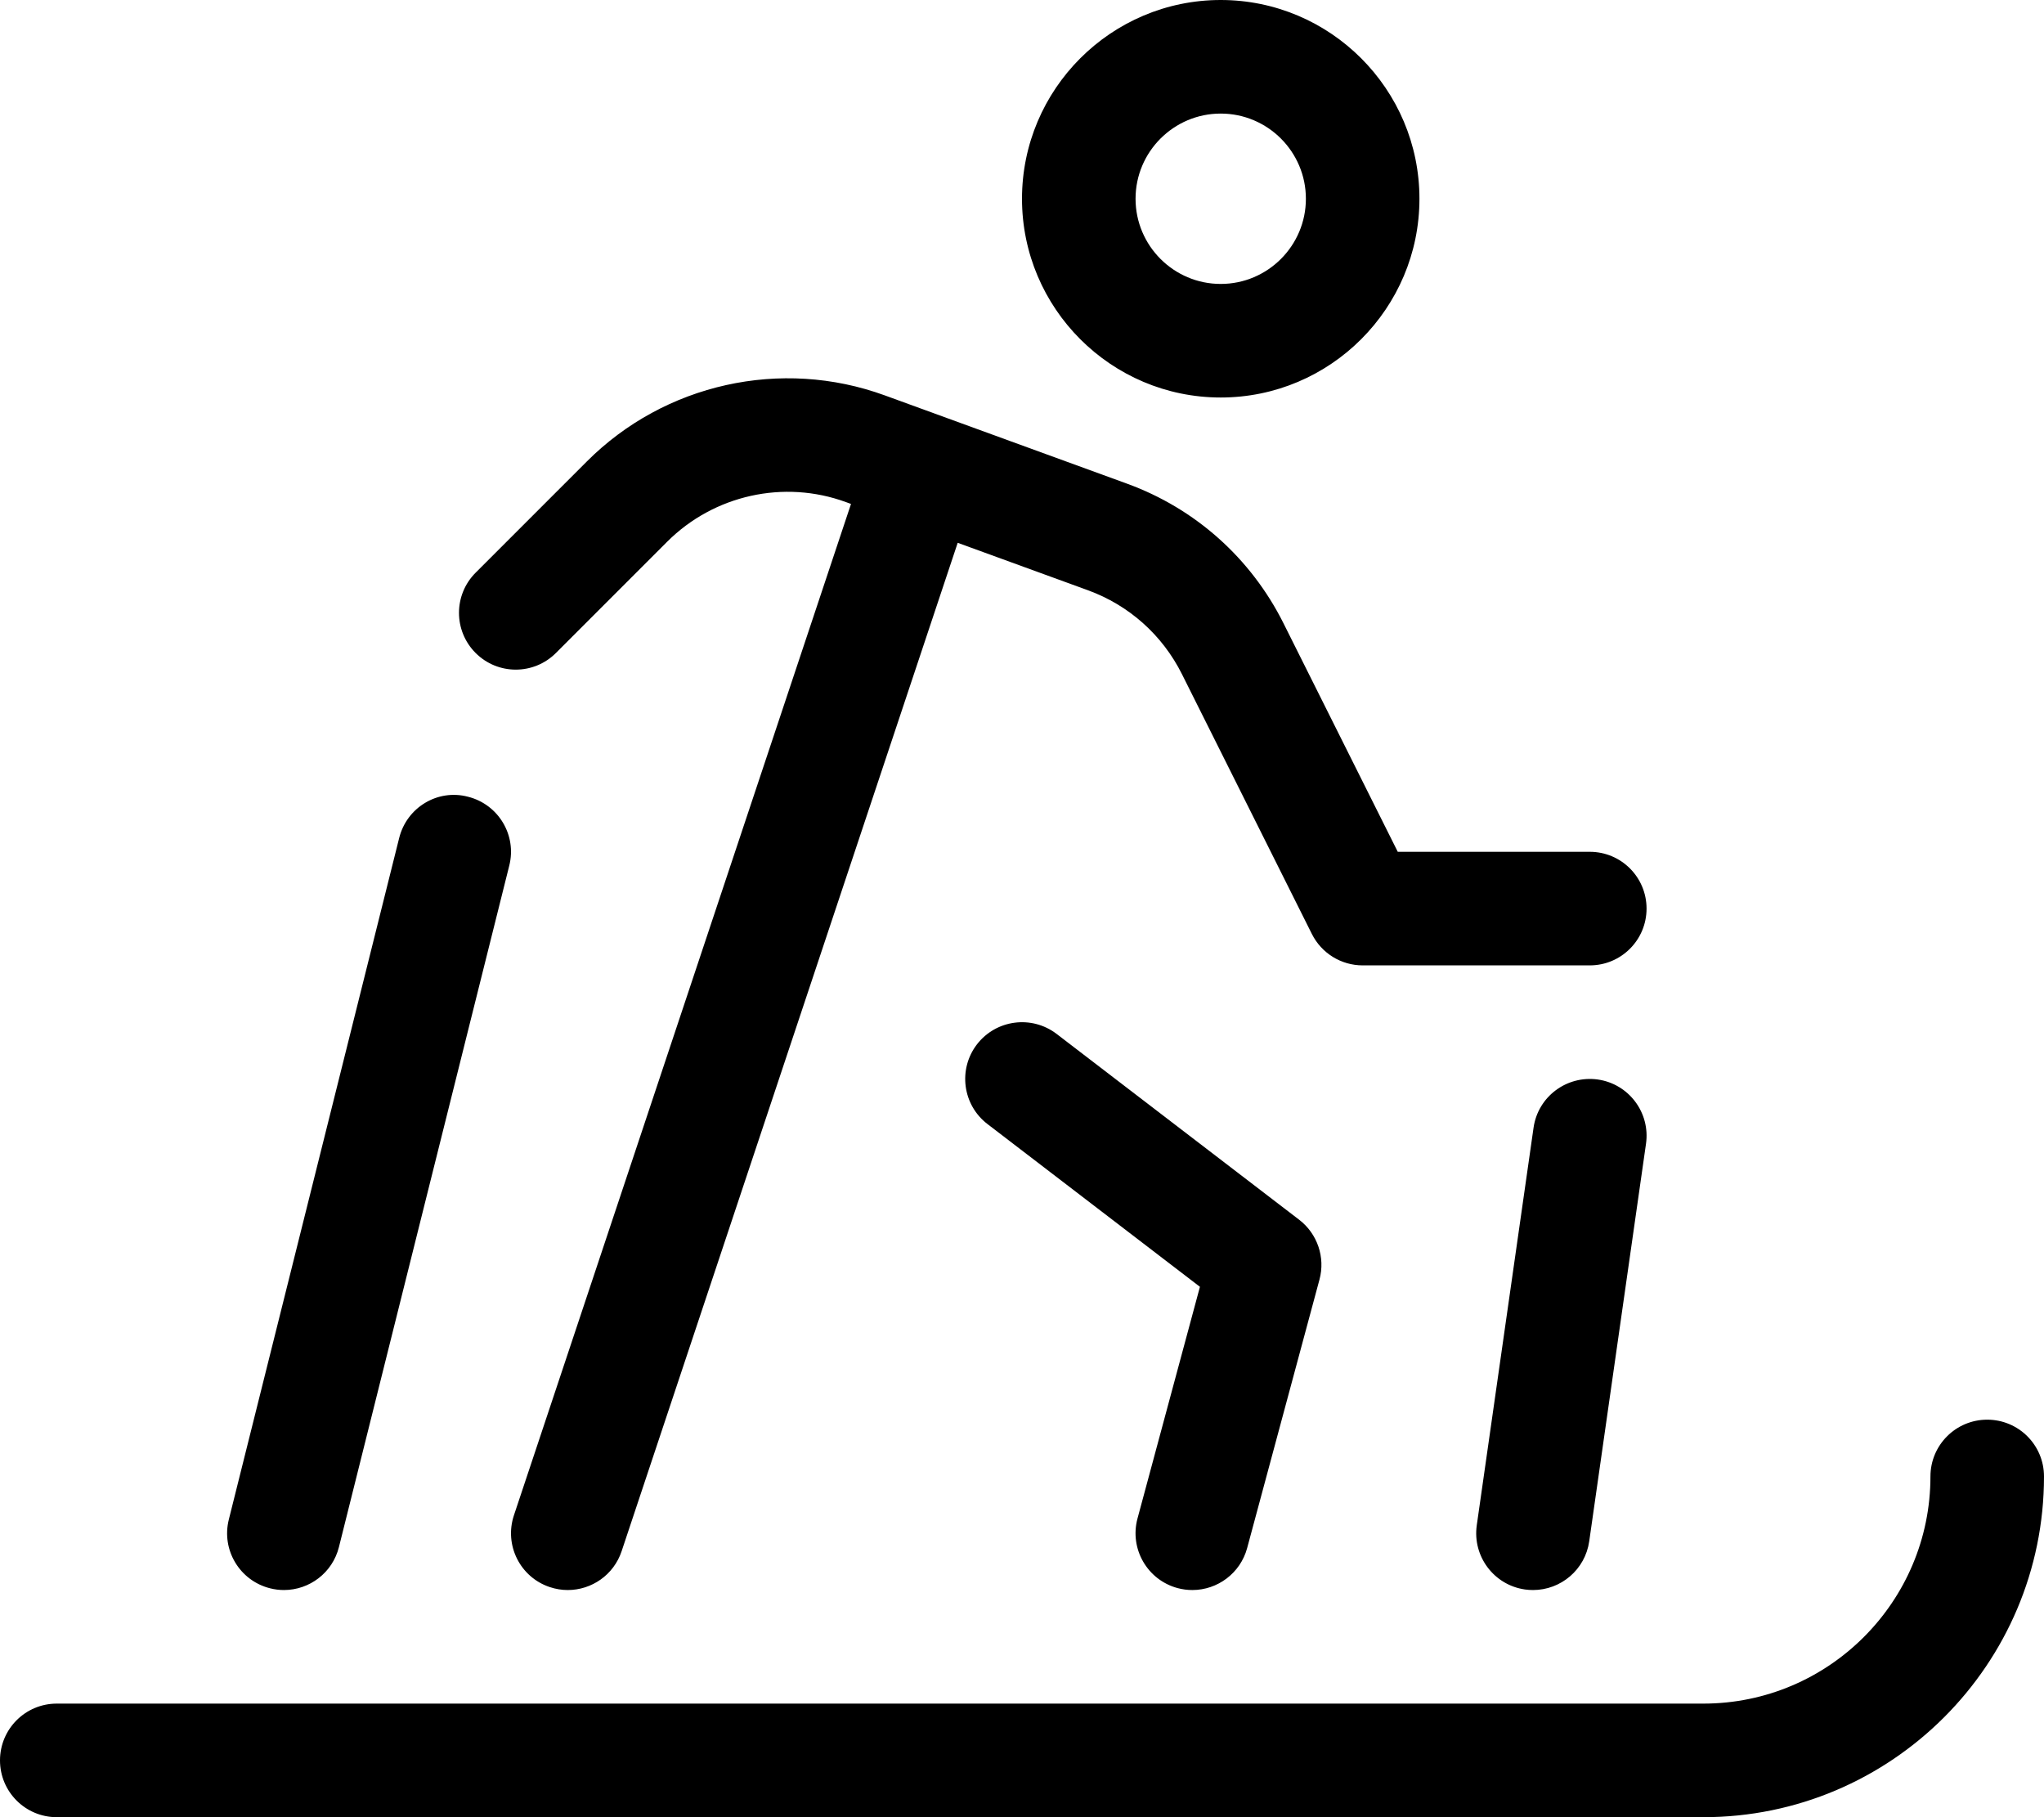 <svg xmlns="http://www.w3.org/2000/svg" viewBox="0 0 576 512"><!-- Font Awesome Pro 6.0.0-alpha2 by @fontawesome - https://fontawesome.com License - https://fontawesome.com/license (Commercial License) --><path d="M344 112C374.875 112 400 86.875 400 56S374.875 0 344 0S288 25.125 288 56S313.125 112 344 112ZM344 32C357.234 32 368 42.766 368 56S357.234 80 344 80S320 69.234 320 56S330.766 32 344 32ZM156.656 183.984L188.016 152.625C201.172 139.484 220.906 135.062 238.391 141.469L239.813 141.986L144.828 426.937C142.031 435.328 146.563 444.391 154.938 447.172C156.625 447.734 158.328 448 160 448C166.703 448 172.938 443.766 175.172 437.062L269.879 152.939L306.594 166.312C318.156 170.531 327.562 178.922 333.078 189.953L369.688 263.156C372.406 268.578 377.938 272 384 272H448C456.844 272 464 264.844 464 256S456.844 240 448 240H393.891L361.703 175.641C352.516 157.266 336.828 143.266 317.531 136.25L249.344 111.406C220.156 100.75 187.266 108.109 165.391 130L134.031 161.359C127.781 167.609 127.781 177.734 134.031 183.984S150.406 190.234 156.656 183.984ZM331.844 447.453C333.234 447.828 334.625 448 336.016 448C343.062 448 349.531 443.297 351.453 436.156L371.828 360.531C373.516 354.281 371.25 347.609 366.109 343.672L297.734 291.297C290.719 285.953 280.688 287.266 275.297 294.266C269.922 301.281 271.25 311.328 278.266 316.703L338.141 362.563L320.547 427.844C318.25 436.375 323.312 445.156 331.844 447.453ZM432.156 317.734L416.156 429.734C414.906 438.484 420.984 446.594 429.734 447.844C430.5 447.953 431.266 448 432.016 448C439.859 448 446.703 442.25 447.844 434.266L463.844 322.266C465.094 313.516 459.016 305.406 450.266 304.156C441.484 302.938 433.406 308.984 432.156 317.734ZM76.125 447.516C77.422 447.844 78.734 448 80.016 448C87.188 448 93.703 443.156 95.516 435.875L143.516 243.875C145.672 235.313 140.453 226.625 131.875 224.484C123.297 222.219 114.609 227.531 112.484 236.125L64.484 428.125C62.328 436.688 67.547 445.375 76.125 447.516ZM560 400C551.156 400 544 407.156 544 416C544 451.297 515.297 480 480 480H16C7.156 480 0 487.156 0 496S7.156 512 16 512H480C532.938 512 576 468.938 576 416C576 407.156 568.844 400 560 400Z"/></svg>